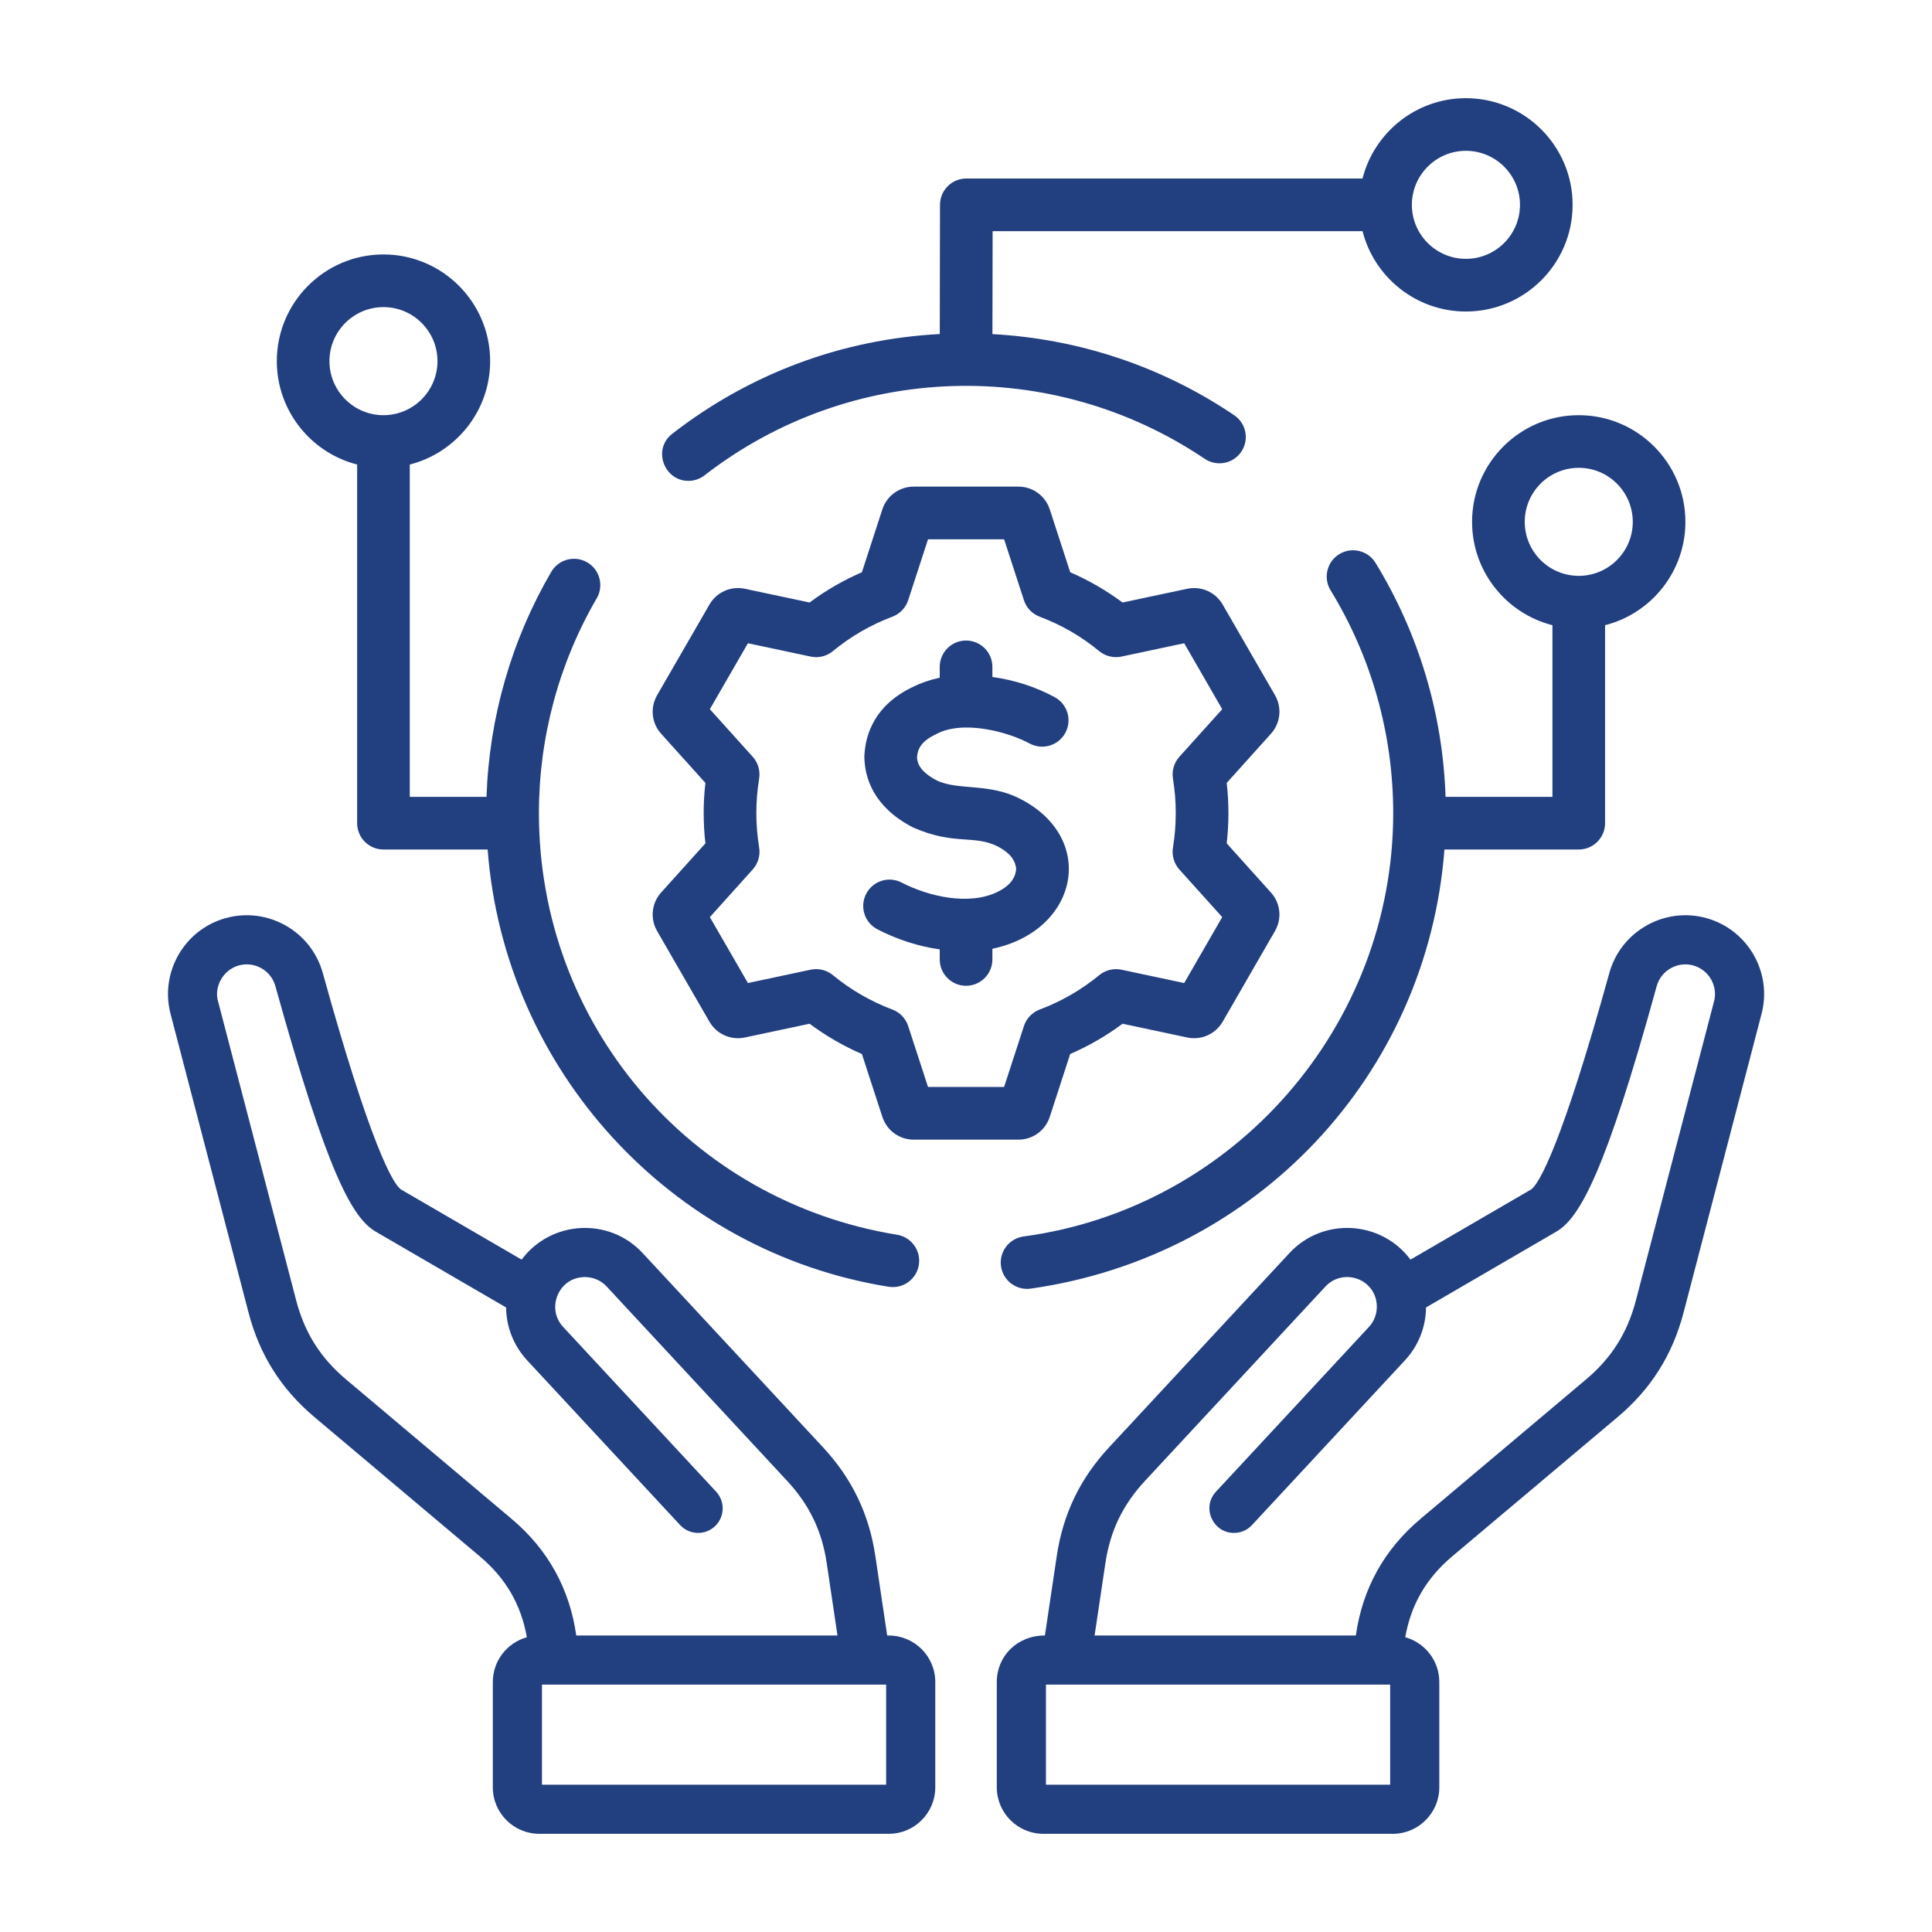 <svg width="50" height="50" viewBox="0 0 50 50" fill="none" xmlns="http://www.w3.org/2000/svg">
<path fill-rule="evenodd" clip-rule="evenodd" d="M26.299 22.49C26.28 22.308 26.195 22.099 25.807 21.899C25.197 21.599 24.695 21.882 23.632 21.415C23.623 21.411 23.615 21.408 23.608 21.403C22.611 20.88 22.385 20.141 22.37 19.614C22.369 19.598 22.369 19.581 22.37 19.564C22.395 19.009 22.633 18.247 23.629 17.776C23.845 17.669 24.076 17.591 24.32 17.539V17.258C24.32 16.881 24.626 16.577 25.001 16.577C25.377 16.577 25.683 16.881 25.683 17.258V17.52C26.27 17.603 26.802 17.776 27.296 18.043C27.627 18.222 27.75 18.636 27.571 18.966C27.392 19.297 26.979 19.421 26.647 19.242C26.063 18.926 24.891 18.626 24.216 19.006C23.822 19.192 23.746 19.401 23.732 19.602C23.738 19.719 23.778 19.95 24.23 20.191C24.788 20.47 25.6 20.251 26.416 20.681C28.401 21.708 27.907 24.086 25.683 24.554V24.83C25.683 25.206 25.377 25.512 25.001 25.512C24.626 25.512 24.32 25.206 24.32 24.83V24.57C23.76 24.49 23.22 24.315 22.708 24.051C22.374 23.878 22.243 23.467 22.416 23.133C22.589 22.798 23 22.667 23.333 22.84C24.023 23.197 25.07 23.445 25.812 23.084C26.194 22.896 26.279 22.681 26.299 22.49ZM19.647 21.935C19.68 22.139 19.619 22.348 19.48 22.502L18.371 23.735L19.356 25.441L20.979 25.096C21.183 25.052 21.393 25.104 21.554 25.236C22.018 25.618 22.537 25.917 23.096 26.127C23.289 26.2 23.44 26.357 23.504 26.555L24.017 28.131H25.986L26.499 26.555C26.562 26.358 26.713 26.201 26.907 26.127C27.467 25.917 27.985 25.618 28.45 25.236C28.61 25.105 28.821 25.053 29.024 25.096L30.647 25.441L31.631 23.735L30.521 22.502C30.383 22.347 30.323 22.139 30.356 21.935C30.453 21.346 30.453 20.74 30.356 20.152C30.323 19.948 30.383 19.74 30.523 19.585L31.631 18.354L30.647 16.647L29.024 16.992C28.82 17.035 28.608 16.983 28.448 16.852C27.985 16.469 27.466 16.17 26.907 15.96C26.713 15.887 26.563 15.73 26.499 15.533L25.986 13.957H24.017L23.504 15.533C23.439 15.73 23.289 15.887 23.095 15.96C22.536 16.17 22.018 16.469 21.554 16.852C21.394 16.984 21.182 17.036 20.979 16.992L19.356 16.647L18.371 18.354L19.48 19.585C19.619 19.74 19.68 19.948 19.646 20.152C19.55 20.741 19.55 21.347 19.647 21.935ZM18.256 20.262C18.196 20.77 18.197 21.317 18.256 21.826L17.11 23.098C16.862 23.374 16.821 23.775 17.006 24.095L18.361 26.443C18.546 26.763 18.916 26.927 19.278 26.85L20.952 26.494C21.373 26.808 21.827 27.07 22.306 27.278L22.835 28.903C22.95 29.257 23.276 29.494 23.646 29.494H26.357C26.727 29.494 27.053 29.257 27.168 28.904L27.696 27.278C28.176 27.07 28.63 26.808 29.052 26.494L30.725 26.85C31.087 26.927 31.456 26.763 31.642 26.443L32.996 24.095C33.182 23.774 33.141 23.374 32.891 23.098L31.747 21.826C31.806 21.308 31.807 20.779 31.747 20.262L32.891 18.99C33.141 18.714 33.182 18.314 32.997 17.992L31.642 15.645C31.456 15.325 31.089 15.161 30.725 15.238L29.051 15.593C28.63 15.28 28.176 15.017 27.697 14.81L27.168 13.183C27.053 12.831 26.727 12.594 26.357 12.594H23.646C23.276 12.594 22.95 12.831 22.835 13.183L22.306 14.81C21.827 15.017 21.373 15.279 20.952 15.593L19.277 15.237C18.914 15.161 18.546 15.325 18.361 15.645L17.006 17.992C16.821 18.314 16.862 18.714 17.111 18.99L18.256 20.262ZM44.356 25.931C44.469 25.523 44.229 25.099 43.82 24.985C43.413 24.873 42.986 25.116 42.875 25.521C41.542 30.368 40.873 31.529 40.277 31.875L36.905 33.837C36.901 34.341 36.71 34.828 36.361 35.204L32.402 39.468C32.277 39.604 32.107 39.672 31.936 39.672C31.387 39.672 31.091 39.012 31.47 38.604L35.429 34.34C35.603 34.153 35.671 33.89 35.612 33.638C35.471 33.04 34.717 32.85 34.303 33.294L29.631 38.326C29.057 38.945 28.73 39.623 28.607 40.457L28.328 42.327H35.089C35.26 41.115 35.823 40.099 36.764 39.307L41.045 35.701C41.708 35.143 42.118 34.492 42.337 33.654L44.353 25.94C44.355 25.937 44.355 25.934 44.356 25.931ZM35.977 46.188H27.069V43.598H35.977V46.188ZM44.16 23.76C43.076 23.461 41.949 24.099 41.649 25.182C40.428 29.596 39.836 30.636 39.627 30.782L36.503 32.599C35.745 31.582 34.239 31.494 33.371 32.429L28.699 37.461C27.952 38.266 27.51 39.185 27.349 40.27L27.042 42.326C26.328 42.326 25.797 42.857 25.797 43.529V46.256C25.797 46.919 26.337 47.459 27.002 47.459H36.045C36.709 47.459 37.249 46.919 37.249 46.256V43.529C37.249 42.978 36.876 42.513 36.368 42.371C36.516 41.528 36.913 40.843 37.582 40.279L41.864 36.674C42.725 35.949 43.283 35.066 43.569 33.975L45.582 26.265C45.88 25.183 45.242 24.06 44.16 23.76ZM22.933 46.188H14.026V43.598H22.933V46.188ZM13.239 39.307L8.958 35.701C8.294 35.143 7.884 34.492 7.665 33.654L5.65 25.94C5.525 25.56 5.76 25.102 6.183 24.985C6.591 24.873 7.015 25.114 7.127 25.521C8.474 30.368 9.115 31.52 9.726 31.876L13.098 33.837C13.103 34.341 13.293 34.828 13.642 35.205L17.601 39.468C17.841 39.727 18.243 39.74 18.5 39.502C18.757 39.263 18.772 38.861 18.533 38.604L14.573 34.34C14.12 33.851 14.467 33.028 15.165 33.051C15.371 33.058 15.561 33.145 15.7 33.294L20.372 38.326C20.947 38.945 21.273 39.623 21.396 40.457L21.674 42.327H14.914C14.742 41.115 14.18 40.099 13.239 39.307ZM23.001 42.327H22.96L22.654 40.27C22.492 39.185 22.051 38.266 21.304 37.461L16.631 32.429C15.764 31.494 14.258 31.582 13.5 32.599L10.375 30.782C10.164 30.634 9.577 29.598 8.354 25.182C8.053 24.098 6.927 23.46 5.843 23.76C4.76 24.06 4.123 25.183 4.421 26.266L6.434 33.976C6.72 35.066 7.276 35.949 8.138 36.674L12.419 40.28C13.088 40.843 13.487 41.529 13.635 42.372C13.127 42.514 12.754 42.979 12.754 43.53V46.256C12.754 46.919 13.293 47.459 13.958 47.459H23.001C23.665 47.459 24.205 46.919 24.205 46.256V43.53C24.205 42.865 23.665 42.327 23.001 42.327ZM40.858 12.107C41.629 12.107 42.256 12.734 42.256 13.505C42.256 14.277 41.629 14.903 40.858 14.903C40.087 14.903 39.46 14.277 39.46 13.505C39.46 12.734 40.087 12.107 40.858 12.107ZM38.097 13.505C38.097 14.793 38.983 15.877 40.177 16.18V20.622H37.411C37.34 18.478 36.716 16.392 35.598 14.566C35.401 14.246 34.982 14.145 34.661 14.341C34.34 14.537 34.239 14.957 34.436 15.278C35.496 17.009 36.056 19.003 36.056 21.044C36.056 26.548 31.95 31.263 26.49 32C26.117 32.05 25.855 32.393 25.905 32.766C25.956 33.143 26.306 33.401 26.671 33.35C32.512 32.524 36.934 27.831 37.382 21.985H40.858C41.234 21.985 41.539 21.68 41.539 21.304V16.18C42.733 15.878 43.618 14.793 43.618 13.505C43.618 11.983 42.38 10.745 40.858 10.745C39.336 10.745 38.097 11.983 38.097 13.505ZM9.924 7.948C10.696 7.948 11.322 8.575 11.322 9.346C11.322 10.117 10.696 10.745 9.924 10.745C9.153 10.745 8.526 10.117 8.526 9.346C8.526 8.575 9.153 7.948 9.924 7.948ZM9.243 12.022V21.304C9.243 21.68 9.548 21.985 9.924 21.985H12.62C13.055 27.695 17.365 32.398 22.998 33.301C23.368 33.359 23.718 33.113 23.779 32.738C23.84 32.366 23.587 32.016 23.216 31.955C17.844 31.083 13.947 26.495 13.947 21.044C13.947 19.088 14.463 17.165 15.443 15.485C15.632 15.161 15.523 14.743 15.197 14.554C14.872 14.364 14.456 14.475 14.266 14.8C13.235 16.567 12.66 18.571 12.591 20.622H10.605V12.022C11.8 11.718 12.685 10.633 12.685 9.346C12.685 7.824 11.447 6.585 9.924 6.585C8.402 6.585 7.164 7.824 7.164 9.346C7.164 10.633 8.05 11.718 9.243 12.022ZM37.937 3.903C38.709 3.903 39.337 4.53 39.337 5.301C39.337 6.072 38.709 6.699 37.937 6.699C37.167 6.699 36.539 6.073 36.539 5.301C36.539 4.53 37.167 3.903 37.937 3.903ZM17.816 12.445C17.962 12.445 18.108 12.398 18.233 12.302C22.01 9.374 27.229 9.212 31.178 11.874C31.491 12.084 31.914 12.002 32.124 11.691C32.335 11.379 32.253 10.956 31.94 10.745C30.076 9.486 27.925 8.768 25.684 8.647L25.689 5.982H35.262C35.566 7.176 36.65 8.062 37.937 8.062C39.46 8.062 40.699 6.824 40.699 5.301C40.699 3.779 39.46 2.541 37.937 2.541C36.65 2.541 35.566 3.426 35.262 4.62H25.009C24.633 4.62 24.328 4.924 24.327 5.3L24.321 8.645C21.792 8.779 19.411 9.664 17.398 11.226C16.878 11.629 17.188 12.445 17.816 12.445Z" fill="#223F80"/>
</svg>
